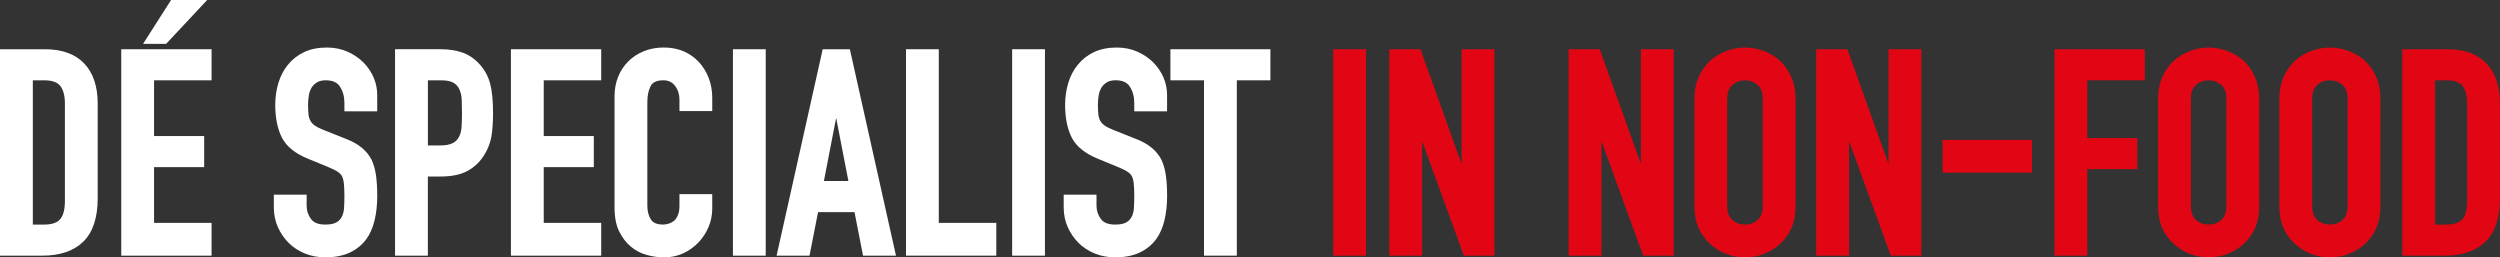 <?xml version="1.0" encoding="UTF-8"?><svg id="a" xmlns="http://www.w3.org/2000/svg" width="1280" height="131.77" viewBox="0 0 1280 131.77"><rect x="0" y="0" width="1280" height="131.77" fill="#333333" stroke="none"/><path d="M16.8,41.12h5.88c4.02,0,6.8.99,8.26,2.96,1.52,2.06,2.29,5.06,2.29,8.91v49.98c0,4.22-.8,7.32-2.39,9.22-1.54,1.85-4.29,2.79-8.15,2.79h-5.88V41.12h-.01ZM22.97,25.21H0v105.69h21.66c9.06,0,16.13-2.42,21.01-7.2,4.88-4.78,7.35-12.24,7.35-22.18v-48.53c0-8.77-2.32-15.66-6.9-20.48-4.59-4.85-11.37-7.3-20.15-7.3" style="fill:#fff;"/><polygon points="62.08 130.9 108.32 130.9 108.32 114.11 78.88 114.11 78.88 85.57 104.53 85.57 104.53 69.66 78.88 69.66 78.88 41.12 108.32 41.12 108.32 25.21 62.08 25.21 62.08 130.9" style="fill:#fff;"/><polygon points="106.07 0 87.59 0 73.25 22.47 85.04 22.47 106.07 0" style="fill:#fff;"/><path d="M177.91,26.46c-3.17-1.41-6.71-2.12-10.51-2.12-4.5,0-8.44.79-11.71,2.35-3.28,1.57-6.02,3.69-8.12,6.3-2.22,2.61-3.9,5.77-5,9.38-1.09,3.57-1.64,7.39-1.64,11.35,0,6.64,1.14,12.25,3.38,16.69,2.28,4.52,6.78,8.18,13.39,10.87l10.63,4.37c1.82.77,3.27,1.48,4.32,2.12,1,.61,1.78,1.38,2.36,2.26.51.95.87,2.25,1.05,3.87.18,1.69.28,3.91.28,6.6,0,2.38-.07,4.43-.21,6.27-.13,1.74-.56,3.24-1.26,4.48-.7,1.21-1.63,2.11-2.88,2.75-1.27.65-3.11.98-5.47.98-3.5,0-5.89-.94-7.31-2.89-1.49-2.03-2.21-4.25-2.21-6.79v-5.63h-16.8v6.5c0,3.61.69,7.01,2.06,10.08,1.36,3.07,3.22,5.79,5.51,8.08,2.33,2.32,5.13,4.16,8.33,5.46,3.21,1.3,6.72,1.97,10.42,1.97,4.88,0,9.09-.81,12.51-2.42,3.44-1.62,6.25-3.87,8.38-6.71,2.02-2.72,3.49-6.05,4.4-9.9.89-3.79,1.34-7.96,1.34-12.39,0-3.76-.2-7.21-.59-10.26-.41-3.05-1.17-5.81-2.29-8.26-1.21-2.34-2.92-4.43-5.05-6.2-2.11-1.76-4.9-3.31-8.27-4.59l-11.37-4.53c-1.86-.74-3.34-1.48-4.39-2.22-.99-.69-1.75-1.51-2.26-2.44-.52-.95-.84-2.05-.98-3.29-.14-1.3-.22-2.93-.22-4.99,0-1.7.14-3.33.42-4.86.27-1.48.77-2.81,1.45-3.94.7-1.05,1.6-1.91,2.77-2.63,1.1-.68,2.59-1.02,4.45-1.02,3.47,0,5.85,1.07,7.27,3.28,1.49,2.31,2.25,5.1,2.25,8.3v4.31h16.8v-8.25c0-6.25-2.35-11.87-6.99-16.71-2.31-2.31-5.09-4.19-8.24-5.59" style="fill:#fff;"/><path d="M235.03,70.05c-.68,1.36-1.77,2.44-3.23,3.22-1.5.8-3.71,1.2-6.55,1.2h-6.17v-33.35h6.75c2.74,0,4.83.4,6.24,1.2,1.37.76,2.41,1.89,3.1,3.35.72,1.53,1.14,3.35,1.23,5.39.09,2.17.14,4.47.14,6.88,0,2.56-.07,4.94-.22,7.07-.14,1.99-.56,3.67-1.29,5.04M245.48,32.8c-2.62-2.82-5.59-4.82-8.85-5.94-3.21-1.1-6.95-1.66-11.1-1.66h-23.27v105.69h16.8v-40.52h6.61c5.68,0,10.34-.99,13.88-2.96,3.54-1.97,6.4-4.76,8.5-8.28,1.82-2.92,3.01-6.07,3.57-9.38.54-3.25.82-7.28.82-11.96,0-6.27-.51-11.32-1.5-15.03-1.01-3.78-2.85-7.13-5.47-9.96" style="fill:#fff;"/><polygon points="261.59 130.9 307.82 130.9 307.82 114.11 278.39 114.11 278.39 85.57 304.03 85.57 304.03 69.66 278.39 69.66 278.39 41.12 307.82 41.12 307.82 25.21 261.59 25.21 261.59 130.9" style="fill:#fff;"/><path d="M357.54,31.48c-4.54-4.74-10.51-7.15-17.74-7.15-3.7,0-7.14.64-10.2,1.9-3.08,1.26-5.75,3.02-7.96,5.23-2.22,2.21-3.96,4.87-5.18,7.9-1.2,3.02-1.81,6.33-1.81,9.83v57.13c0,4.89.8,8.98,2.36,12.16,1.57,3.17,3.59,5.81,6.01,7.82,2.43,2.03,5.2,3.46,8.23,4.27,2.98.8,5.96,1.2,8.85,1.2,3.43,0,6.67-.69,9.65-2.05,2.98-1.37,5.6-3.23,7.8-5.53,2.21-2.31,3.96-4.98,5.21-7.94,1.27-2.97,1.91-6.16,1.91-9.49v-7.37h-16.79v6.06c0,1.9-.27,3.48-.8,4.72-.52,1.23-1.18,2.19-1.91,2.84-.87.69-1.81,1.2-2.81,1.5-1,.31-1.96.46-2.85.46-3.08,0-5.13-.85-6.26-2.61-1.2-1.88-1.81-4.25-1.81-7.06v-53.05c0-3.32.57-6.09,1.71-8.22,1.05-1.96,3.17-2.92,6.51-2.92,2.52,0,4.47.93,5.94,2.83,1.51,1.95,2.28,4.3,2.28,6.99v5.92h16.79v-6.79c0-3.7-.64-7.18-1.89-10.33-1.25-3.17-3.01-5.94-5.23-8.26" style="fill:#fff;"/><rect x="375.26" y="25.21" width="16.79" height="105.69" style="fill:#fff;"/><path d="M434.38,92.68h-12.54l6.27-32.34,6.27,32.34h0ZM435.15,25.21h-13.93l-23.34,104.52-.27,1.17h16.86l4.37-22.29h18.67l4.37,22.29h16.86l-23.44-104.93-.17-.75h.02Z" style="fill:#fff;"/><polygon points="480.66 25.21 463.87 25.21 463.87 130.89 510.1 130.89 510.1 114.11 480.66 114.11 480.66 25.21" style="fill:#fff;"/><rect x="518.22" y="25.21" width="16.79" height="105.69" style="fill:#fff;"/><path d="M582.32,26.46c-3.17-1.41-6.71-2.12-10.51-2.12-4.5,0-8.44.79-11.71,2.35-3.28,1.57-6.02,3.69-8.12,6.3-2.22,2.61-3.9,5.77-5,9.38-1.09,3.57-1.64,7.39-1.64,11.35,0,6.64,1.14,12.25,3.38,16.69,2.28,4.52,6.79,8.18,13.39,10.87l10.63,4.37c1.82.77,3.27,1.48,4.32,2.12,1,.61,1.78,1.38,2.36,2.26.51.94.87,2.25,1.05,3.87.18,1.69.28,3.91.28,6.6,0,2.38-.07,4.43-.21,6.27-.13,1.74-.56,3.24-1.26,4.48-.7,1.21-1.63,2.11-2.88,2.75-1.27.65-3.11.98-5.47.98-3.5,0-5.89-.94-7.31-2.89-1.49-2.03-2.21-4.25-2.21-6.79v-5.63h-16.8v6.5c0,3.61.69,7.01,2.06,10.08,1.36,3.07,3.22,5.79,5.51,8.08,2.33,2.32,5.13,4.16,8.33,5.46,3.21,1.3,6.72,1.97,10.42,1.97,4.88,0,9.09-.81,12.51-2.42,3.44-1.62,6.25-3.87,8.38-6.71,2.02-2.72,3.49-6.05,4.4-9.9.89-3.79,1.34-7.96,1.34-12.39,0-3.76-.2-7.21-.6-10.26-.41-3.05-1.17-5.81-2.29-8.26-1.21-2.34-2.92-4.43-5.05-6.2-2.11-1.76-4.9-3.31-8.27-4.59l-11.37-4.53c-1.86-.74-3.34-1.48-4.39-2.22-.99-.7-1.75-1.51-2.26-2.44-.52-.95-.84-2.05-.98-3.29-.15-1.3-.22-2.93-.22-5,0-1.69.14-3.33.42-4.86.27-1.48.77-2.81,1.45-3.94.7-1.05,1.6-1.91,2.77-2.63,1.1-.68,2.59-1.02,4.45-1.02,3.47,0,5.85,1.07,7.27,3.28,1.49,2.31,2.25,5.1,2.25,8.3v4.31h16.8v-8.25c0-6.25-2.35-11.87-6.99-16.71-2.31-2.31-5.09-4.19-8.24-5.59" style="fill:#fff;"/><polygon points="599.25 25.21 599.25 41.12 616.45 41.12 616.45 130.89 633.25 130.89 633.25 41.12 650.44 41.12 650.44 25.21 599.25 25.21" style="fill:#fff;"/><rect x="682.61" y="25.21" width="16.79" height="105.69" style="fill:#e20615;"/><polygon points="748.34 83.98 727.48 25.84 727.25 25.21 711.32 25.21 711.32 130.89 728.12 130.89 728.12 72.23 749.27 130.26 749.5 130.89 765.13 130.89 765.13 25.21 748.34 25.21 748.34 83.98" style="fill:#e20615;"/><polygon points="840.15 83.98 819.29 25.84 819.06 25.21 803.13 25.21 803.13 130.89 819.93 130.89 819.93 72.23 841.08 130.26 841.31 130.89 856.94 130.89 856.94 25.21 840.15 25.21 840.15 83.98" style="fill:#e20615;"/><path d="M893.43,41.12c2.51,0,4.61.76,6.44,2.32,1.78,1.53,2.65,3.89,2.65,7.22v54.8c0,3.28-.89,5.7-2.65,7.21-1.82,1.56-3.93,2.31-6.44,2.31s-4.62-.75-6.44-2.32c-1.76-1.5-2.65-3.92-2.65-7.2v-54.8c0-3.33.86-5.69,2.65-7.21,1.83-1.57,3.94-2.32,6.44-2.32M911.1,30.83c-2.49-2.09-5.32-3.72-8.38-4.83-6.1-2.21-12.5-2.2-18.57,0-3.08,1.11-5.85,2.74-8.25,4.85-2.52,2.21-4.56,5.02-6.07,8.34-1.51,3.32-2.27,7.18-2.27,11.48v54.8c0,4.5.77,8.41,2.28,11.63,1.51,3.23,3.55,5.93,6.05,8.02,2.42,2.23,5.2,3.91,8.27,5.01,3.06,1.11,6.18,1.66,9.28,1.66s6.22-.55,9.29-1.66c3.06-1.1,5.89-2.78,8.39-4.99,2.43-2.12,4.42-4.82,5.92-8.03,1.51-3.22,2.28-7.13,2.28-11.63v-54.8c0-4.3-.77-8.16-2.27-11.48-1.5-3.3-3.49-6.11-5.94-8.35" style="fill:#e20615;"/><polygon points="966.93 83.98 946.08 25.84 945.84 25.21 929.91 25.21 929.91 130.89 946.71 130.89 946.71 72.23 967.87 130.26 968.09 130.89 983.73 130.89 983.73 25.21 966.93 25.21 966.93 83.98" style="fill:#e20615;"/><rect x="994.61" y="71.63" width="45.8" height="16.78" style="fill:#e20615;"/><polygon points="1051.89 130.9 1068.68 130.9 1068.68 86.6 1094.33 86.6 1094.33 70.68 1068.68 70.68 1068.68 41.12 1098.12 41.12 1098.12 25.21 1051.89 25.21 1051.89 130.9" style="fill:#e20615;"/><path d="M1130.82,41.12c2.51,0,4.61.76,6.44,2.32,1.78,1.53,2.65,3.89,2.65,7.22v54.8c0,3.28-.89,5.7-2.65,7.21-1.82,1.56-3.93,2.31-6.44,2.31s-4.62-.75-6.44-2.32c-1.76-1.5-2.65-3.92-2.65-7.2v-54.8c0-3.33.86-5.69,2.65-7.21,1.83-1.57,3.94-2.32,6.44-2.32M1148.49,30.83c-2.49-2.09-5.32-3.72-8.38-4.83-6.1-2.21-12.5-2.2-18.57,0-3.07,1.11-5.85,2.74-8.25,4.85-2.52,2.21-4.56,5.02-6.07,8.34-1.51,3.32-2.27,7.17-2.27,11.48v54.8c0,4.5.77,8.41,2.28,11.63,1.51,3.23,3.55,5.93,6.05,8.02,2.42,2.23,5.2,3.91,8.27,5.01,3.06,1.11,6.18,1.66,9.28,1.66s6.22-.55,9.29-1.66c3.06-1.1,5.89-2.78,8.39-4.99,2.43-2.12,4.42-4.82,5.92-8.03,1.51-3.22,2.28-7.13,2.28-11.63v-54.8c0-4.3-.77-8.16-2.27-11.48-1.5-3.3-3.49-6.11-5.94-8.35" style="fill:#e20615;"/><path d="M1192.9,41.12c2.51,0,4.61.76,6.44,2.32,1.78,1.53,2.65,3.89,2.65,7.22v54.8c0,3.28-.89,5.7-2.65,7.21-1.82,1.56-3.93,2.31-6.44,2.31s-4.62-.75-6.44-2.32c-1.76-1.5-2.65-3.92-2.65-7.2v-54.8c0-3.33.86-5.69,2.65-7.21,1.83-1.57,3.94-2.32,6.44-2.32M1210.57,30.83c-2.49-2.09-5.32-3.72-8.38-4.83-6.1-2.21-12.5-2.2-18.57,0-3.08,1.11-5.85,2.74-8.25,4.85-2.52,2.21-4.56,5.02-6.07,8.34-1.51,3.32-2.27,7.17-2.27,11.48v54.8c0,4.5.77,8.41,2.28,11.63,1.51,3.23,3.55,5.93,6.05,8.02,2.42,2.23,5.2,3.91,8.27,5.01,3.06,1.11,6.18,1.66,9.28,1.66s6.22-.55,9.29-1.66c3.06-1.1,5.89-2.78,8.39-4.99,2.43-2.12,4.42-4.82,5.92-8.03,1.51-3.22,2.28-7.13,2.28-11.63v-54.8c0-4.3-.77-8.16-2.27-11.48-1.5-3.3-3.49-6.11-5.94-8.35" style="fill:#e20615;"/><path d="M1246.77,41.12h5.88c4.03,0,6.8,1,8.26,2.96,1.53,2.06,2.29,5.05,2.29,8.9v49.99c0,4.22-.8,7.32-2.39,9.22-1.54,1.84-4.29,2.79-8.15,2.79h-5.88V41.12h-.01ZM1273.09,32.51c-4.59-4.84-11.37-7.3-20.15-7.3h-22.97v105.69h21.66c9.06,0,16.13-2.43,21.01-7.2,4.88-4.78,7.36-12.24,7.36-22.18v-48.53c0-8.76-2.33-15.65-6.91-20.48" style="fill:#e20615;"/></svg>